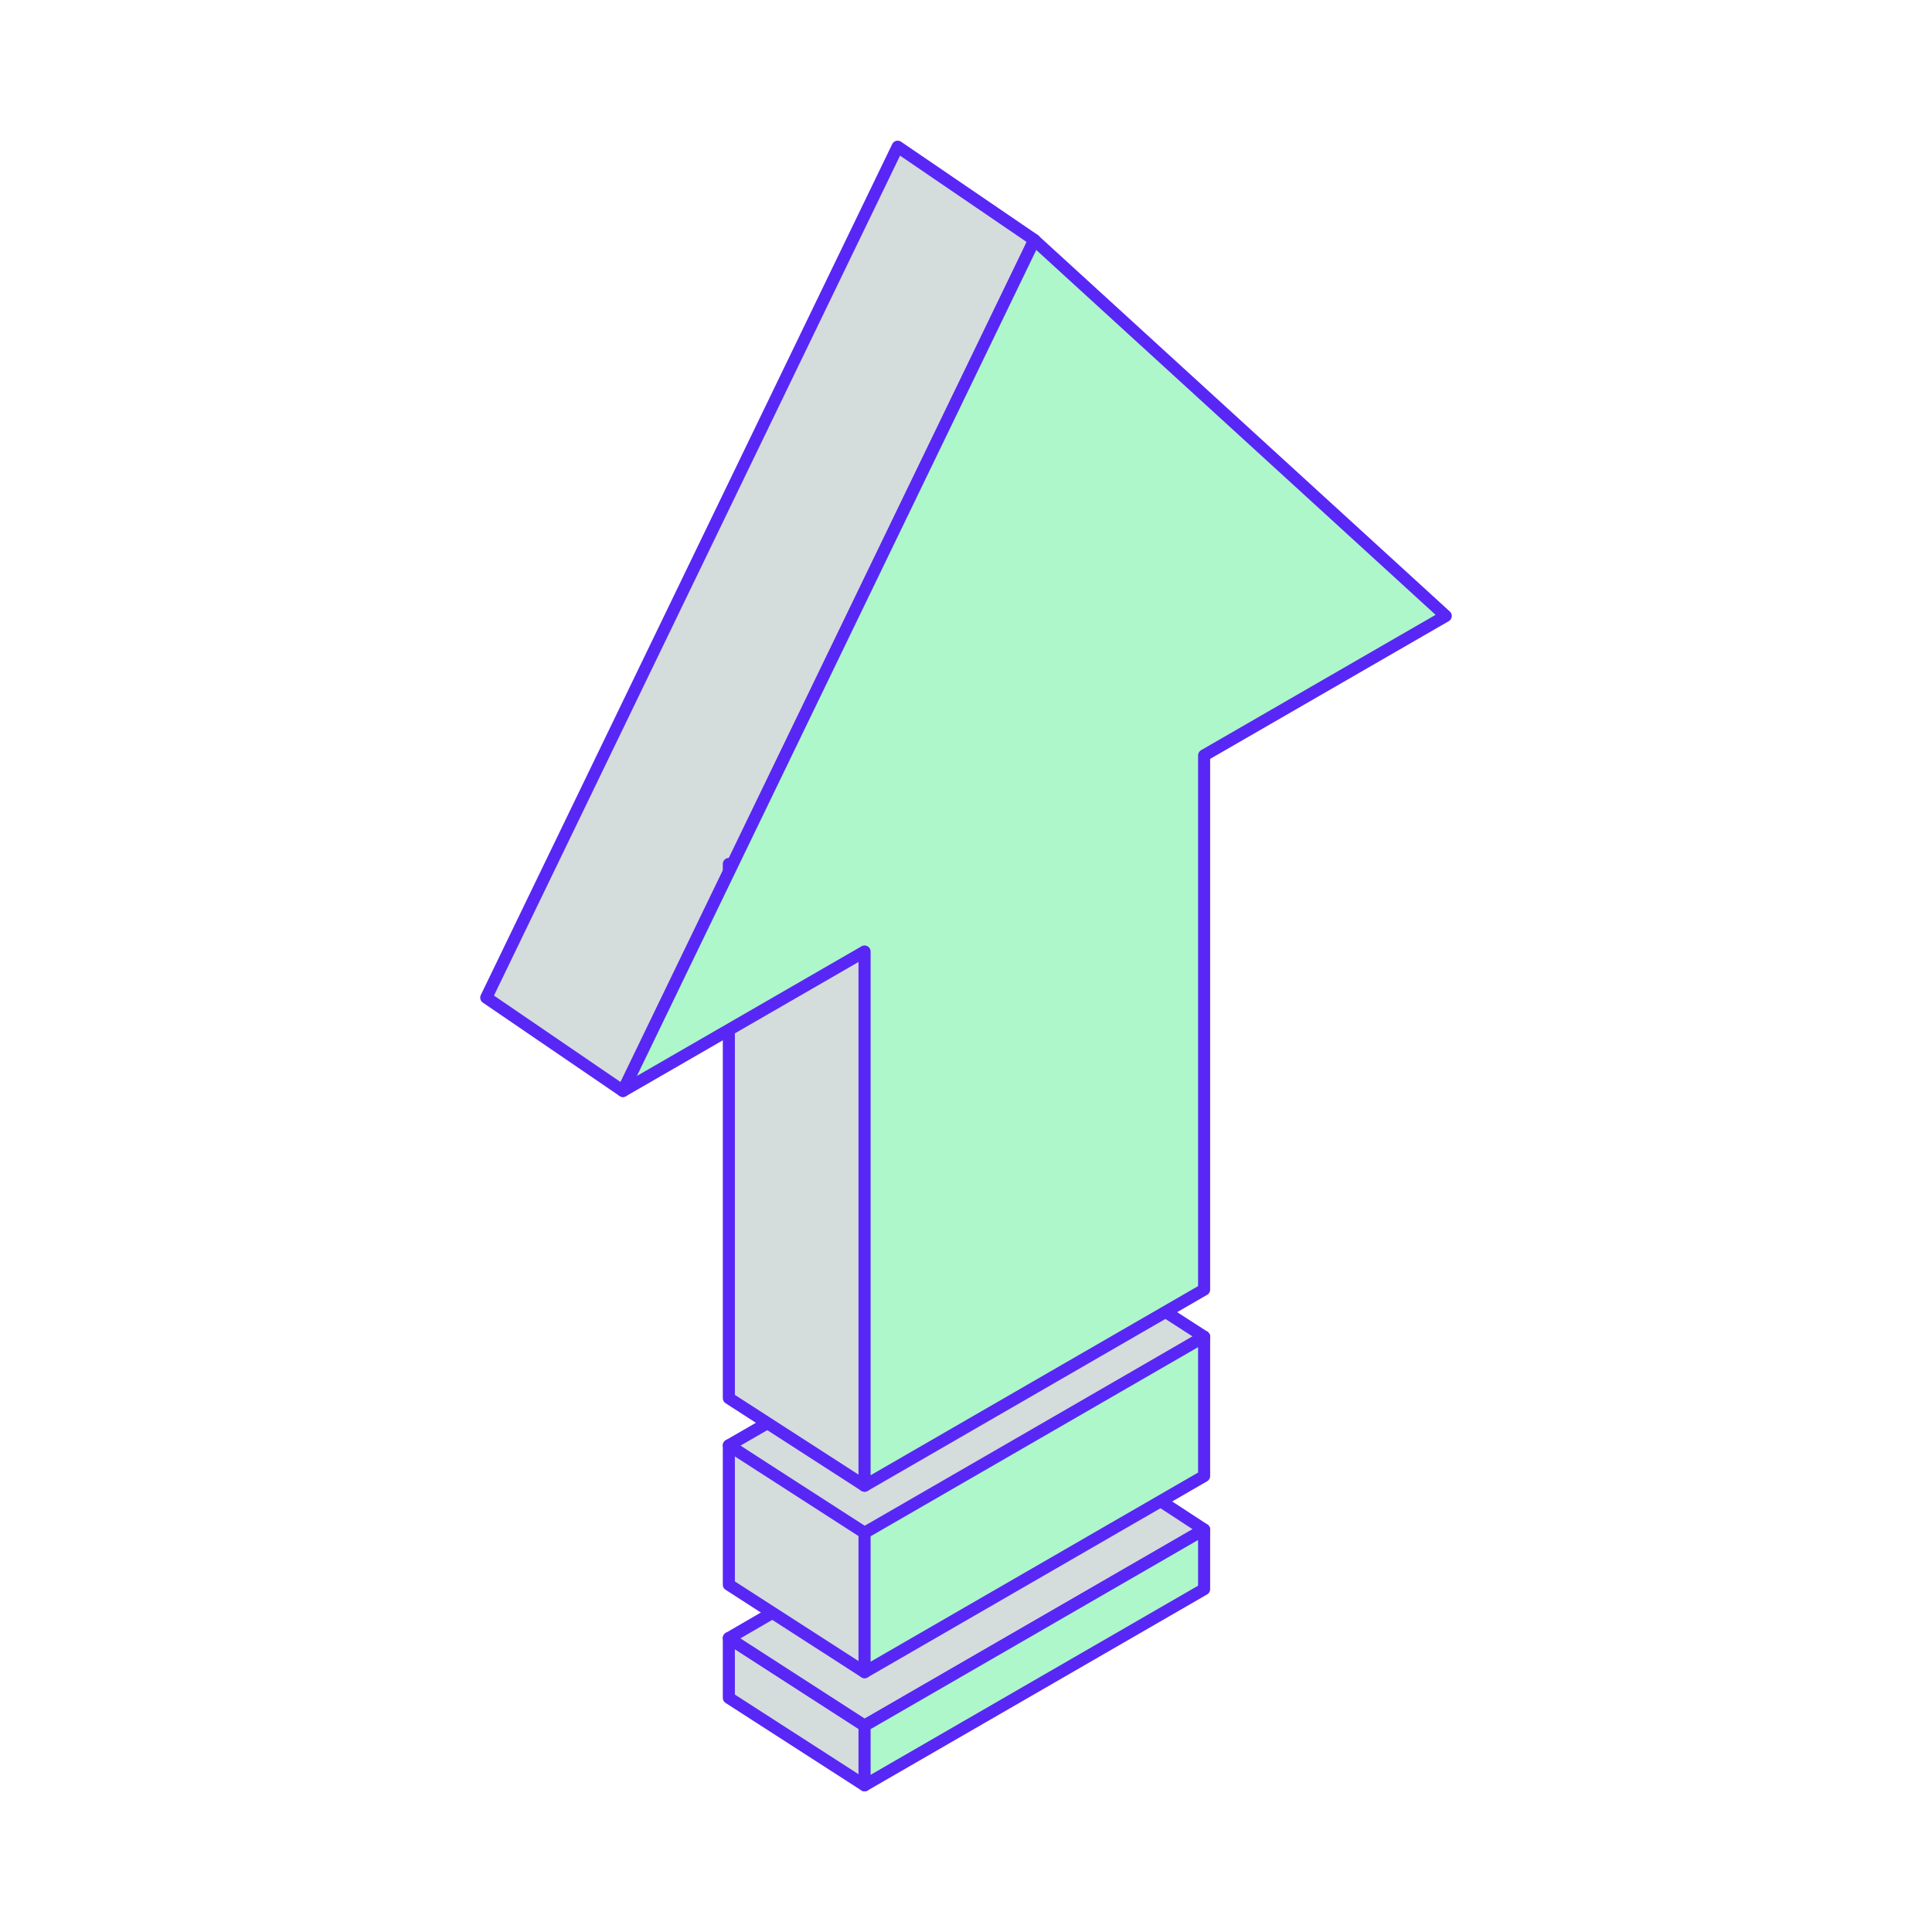 <?xml version="1.0" encoding="UTF-8"?><svg id="Layer_2" xmlns="http://www.w3.org/2000/svg" viewBox="0 0 160 160"><defs><style>.cls-1{fill:none;}.cls-2{fill:#adf7cb;}.cls-2,.cls-3{stroke:#5827f5;stroke-linecap:round;stroke-linejoin:round;}.cls-3{fill:#d4dcdc;}</style></defs><g id="Layer_1-2"><rect class="cls-1" width="160" height="160"/><polygon class="cls-3" points="51.59 90.35 40.27 82.62 74.34 12.15 85.66 19.87 51.59 90.35"/><polygon class="cls-3" points="71.6 147.85 60.36 140.61 60.36 135.66 71.6 142.91 71.6 147.85"/><polygon class="cls-3" points="99.72 126.67 88.48 119.32 60.36 135.66 71.6 142.91 99.72 126.67"/><polygon class="cls-3" points="99.72 110.7 88.48 103.46 60.36 119.7 71.6 127.04 99.72 110.7"/><polygon class="cls-3" points="71.6 123.04 60.36 115.79 60.36 71.55 71.6 78.79 71.6 123.04"/><polygon class="cls-3" points="71.6 138.48 60.36 131.24 60.36 119.7 71.6 126.94 71.6 138.48"/><path class="cls-2" d="M99.72,110.7l-28.12,16.24v11.54s28.12-16.24,28.12-16.24v-11.54ZM99.72,126.67l-28.12,16.24v4.94s28.12-16.24,28.12-16.24v-4.94ZM119.73,51.01l-34.07-31.13-34.07,70.47,20.01-11.55v44.24s28.12-16.24,28.12-16.24v-44.24s20.01-11.55,20.01-11.55Z"/></g></svg>